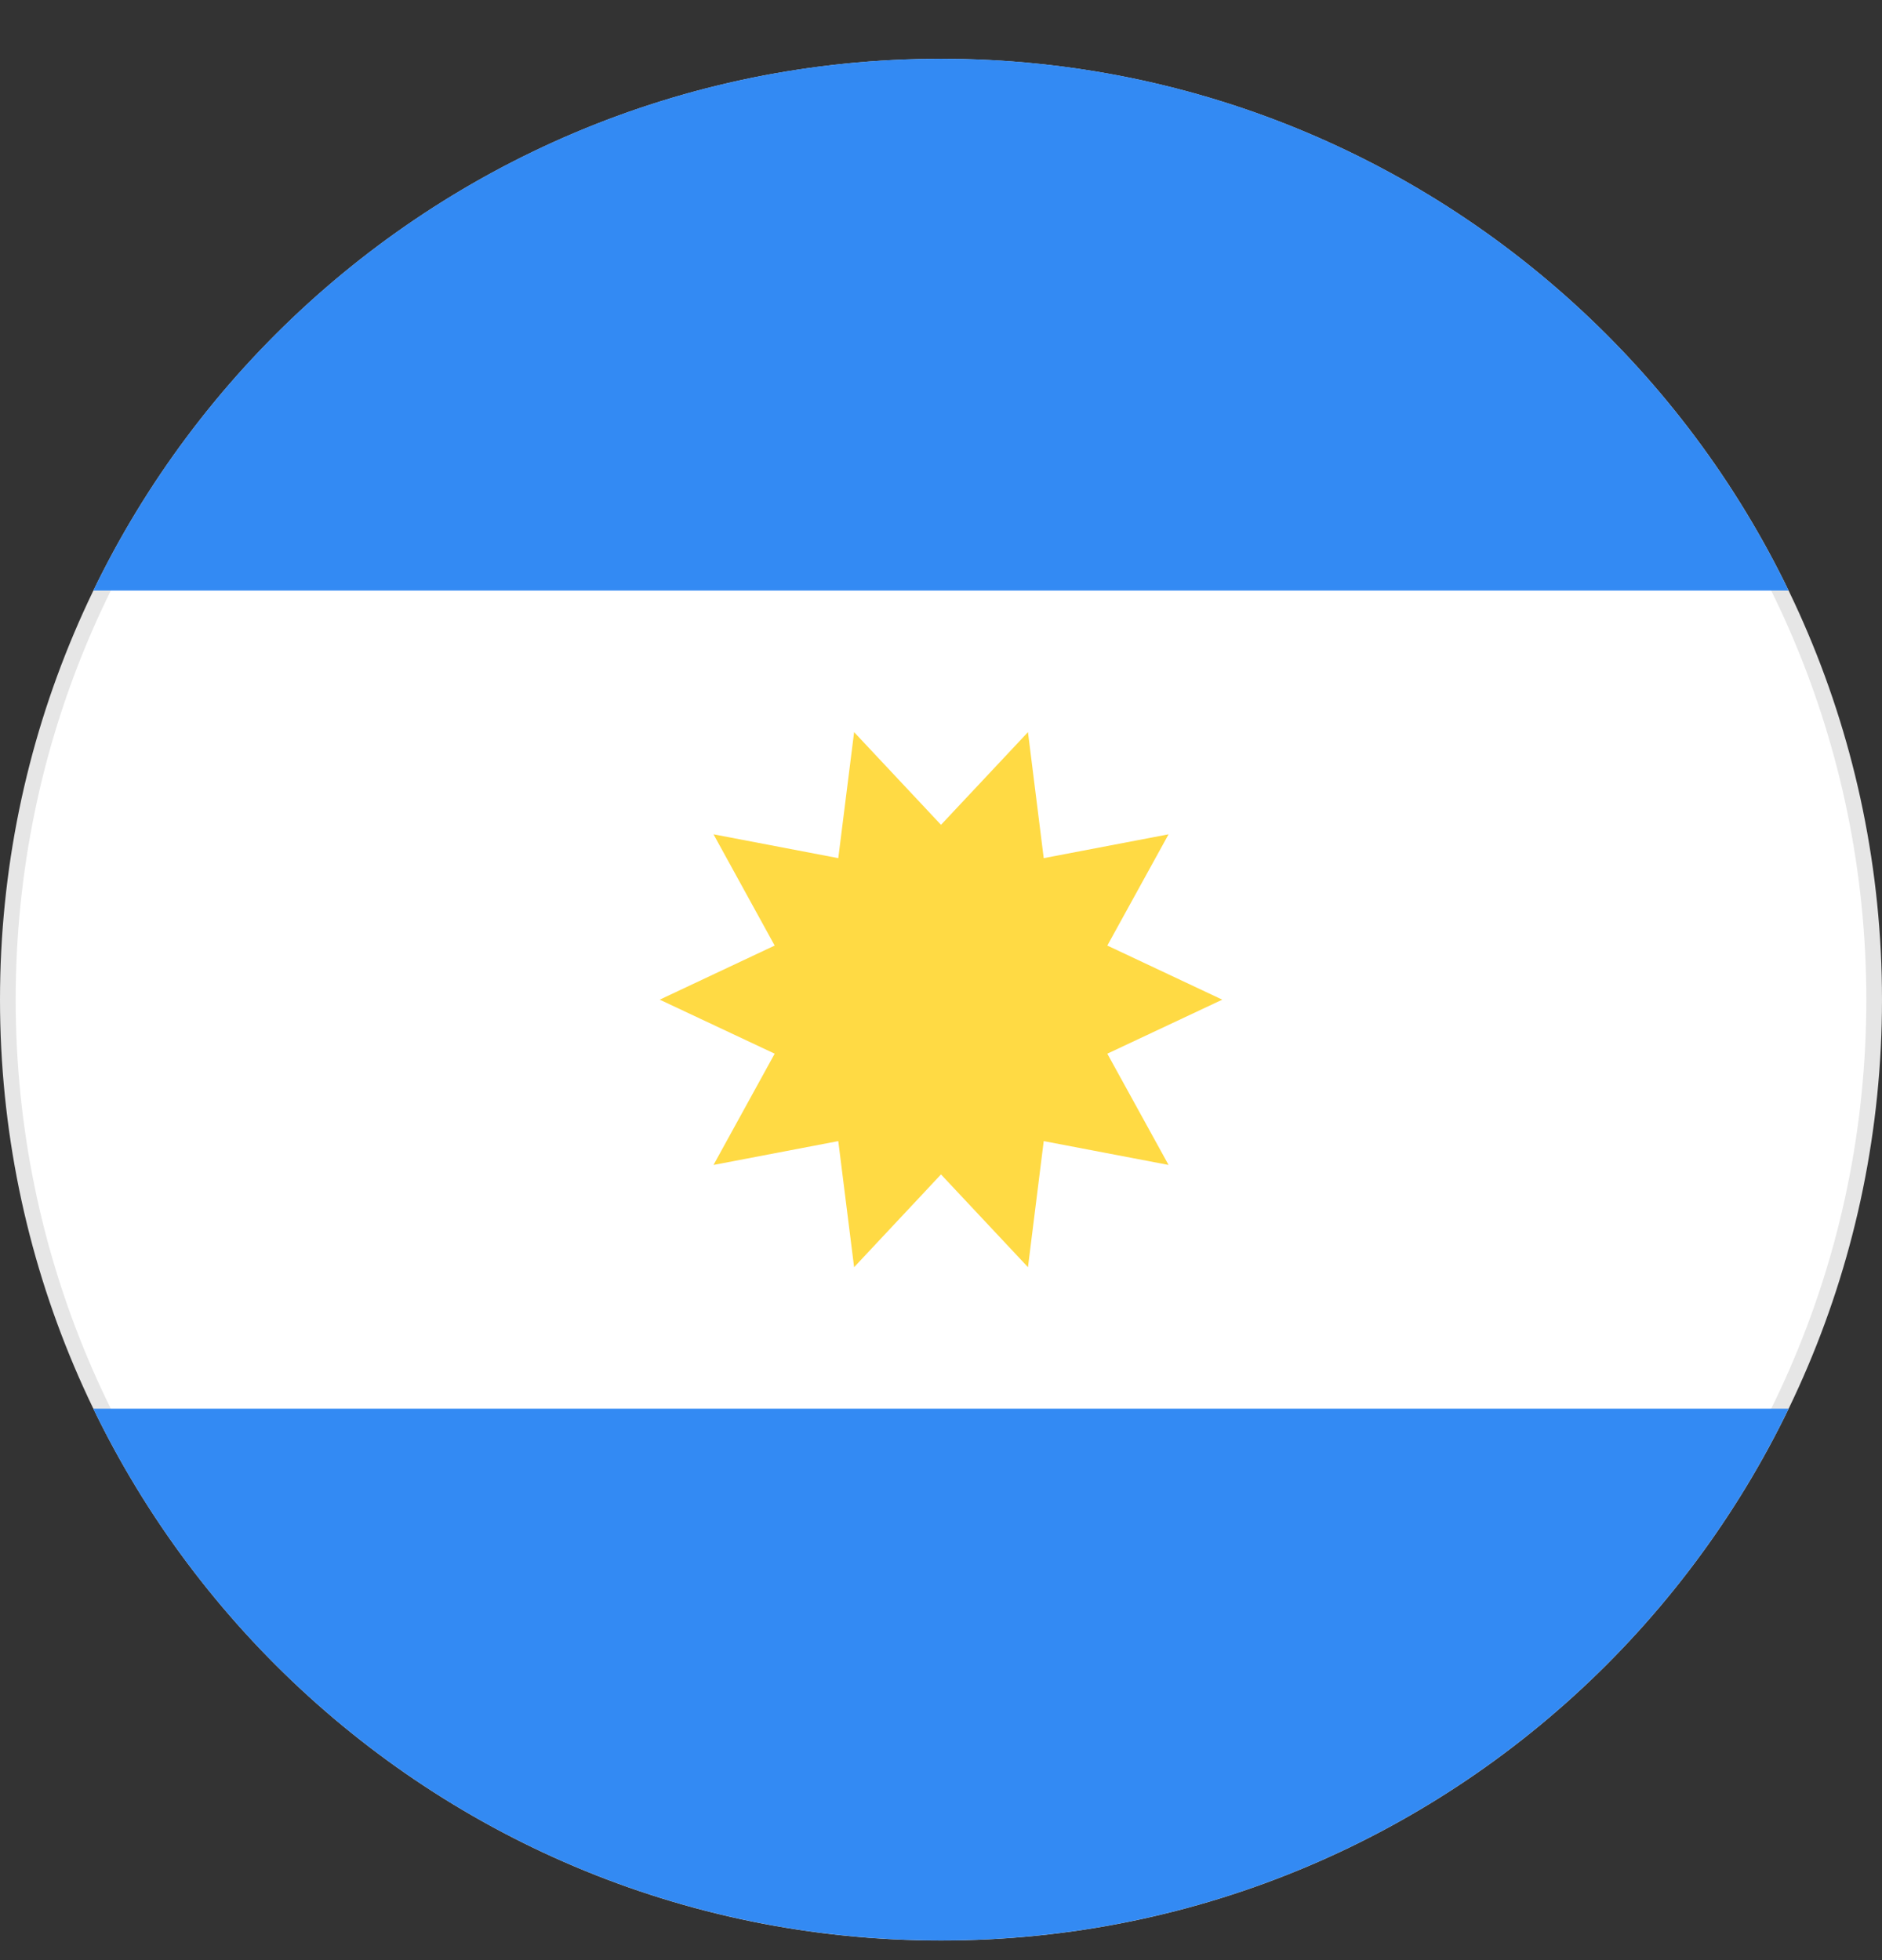 <svg width="24" height="25" viewBox="0 0 24 25" fill="none" xmlns="http://www.w3.org/2000/svg">
<rect x="0" y="0" width="24" height="25" fill="#333333" stroke="none"/>
<g clip-path="url(#clip0_29_20479)">
<path d="M23.9 12.75C23.9 19.322 18.572 24.65 12 24.65C5.428 24.65 0.1 19.322 0.1 12.75C0.1 6.178 5.428 0.85 12 0.85C18.572 0.85 23.9 6.178 23.9 12.75Z" fill="white" stroke="#E6E6E6" stroke-width="0.2"/>
<path d="M12 0.749C7.242 0.749 3.131 3.518 1.19 7.532H22.809C20.868 3.518 16.757 0.749 12 0.749Z" fill="#338AF3"/>
<path d="M12 24.749C16.757 24.749 20.868 21.981 22.809 17.967H1.19C3.131 21.981 7.242 24.749 12 24.749Z" fill="#338AF3"/>
<path d="M15.587 12.75L14.121 13.439L14.902 14.858L13.31 14.554L13.109 16.162L12 14.979L10.892 16.162L10.69 14.554L9.099 14.858L9.879 13.439L8.413 12.75L9.879 12.06L9.099 10.641L10.69 10.945L10.892 9.338L12 10.52L13.109 9.338L13.31 10.945L14.902 10.641L14.121 12.06L15.587 12.75Z" fill="#FFDA44"/>
</g>
<defs>
<clipPath id="clip0_29_20479">
<rect width="24" height="24" fill="white" transform="translate(0 0.75)"/>
</clipPath>
</defs>
</svg>
